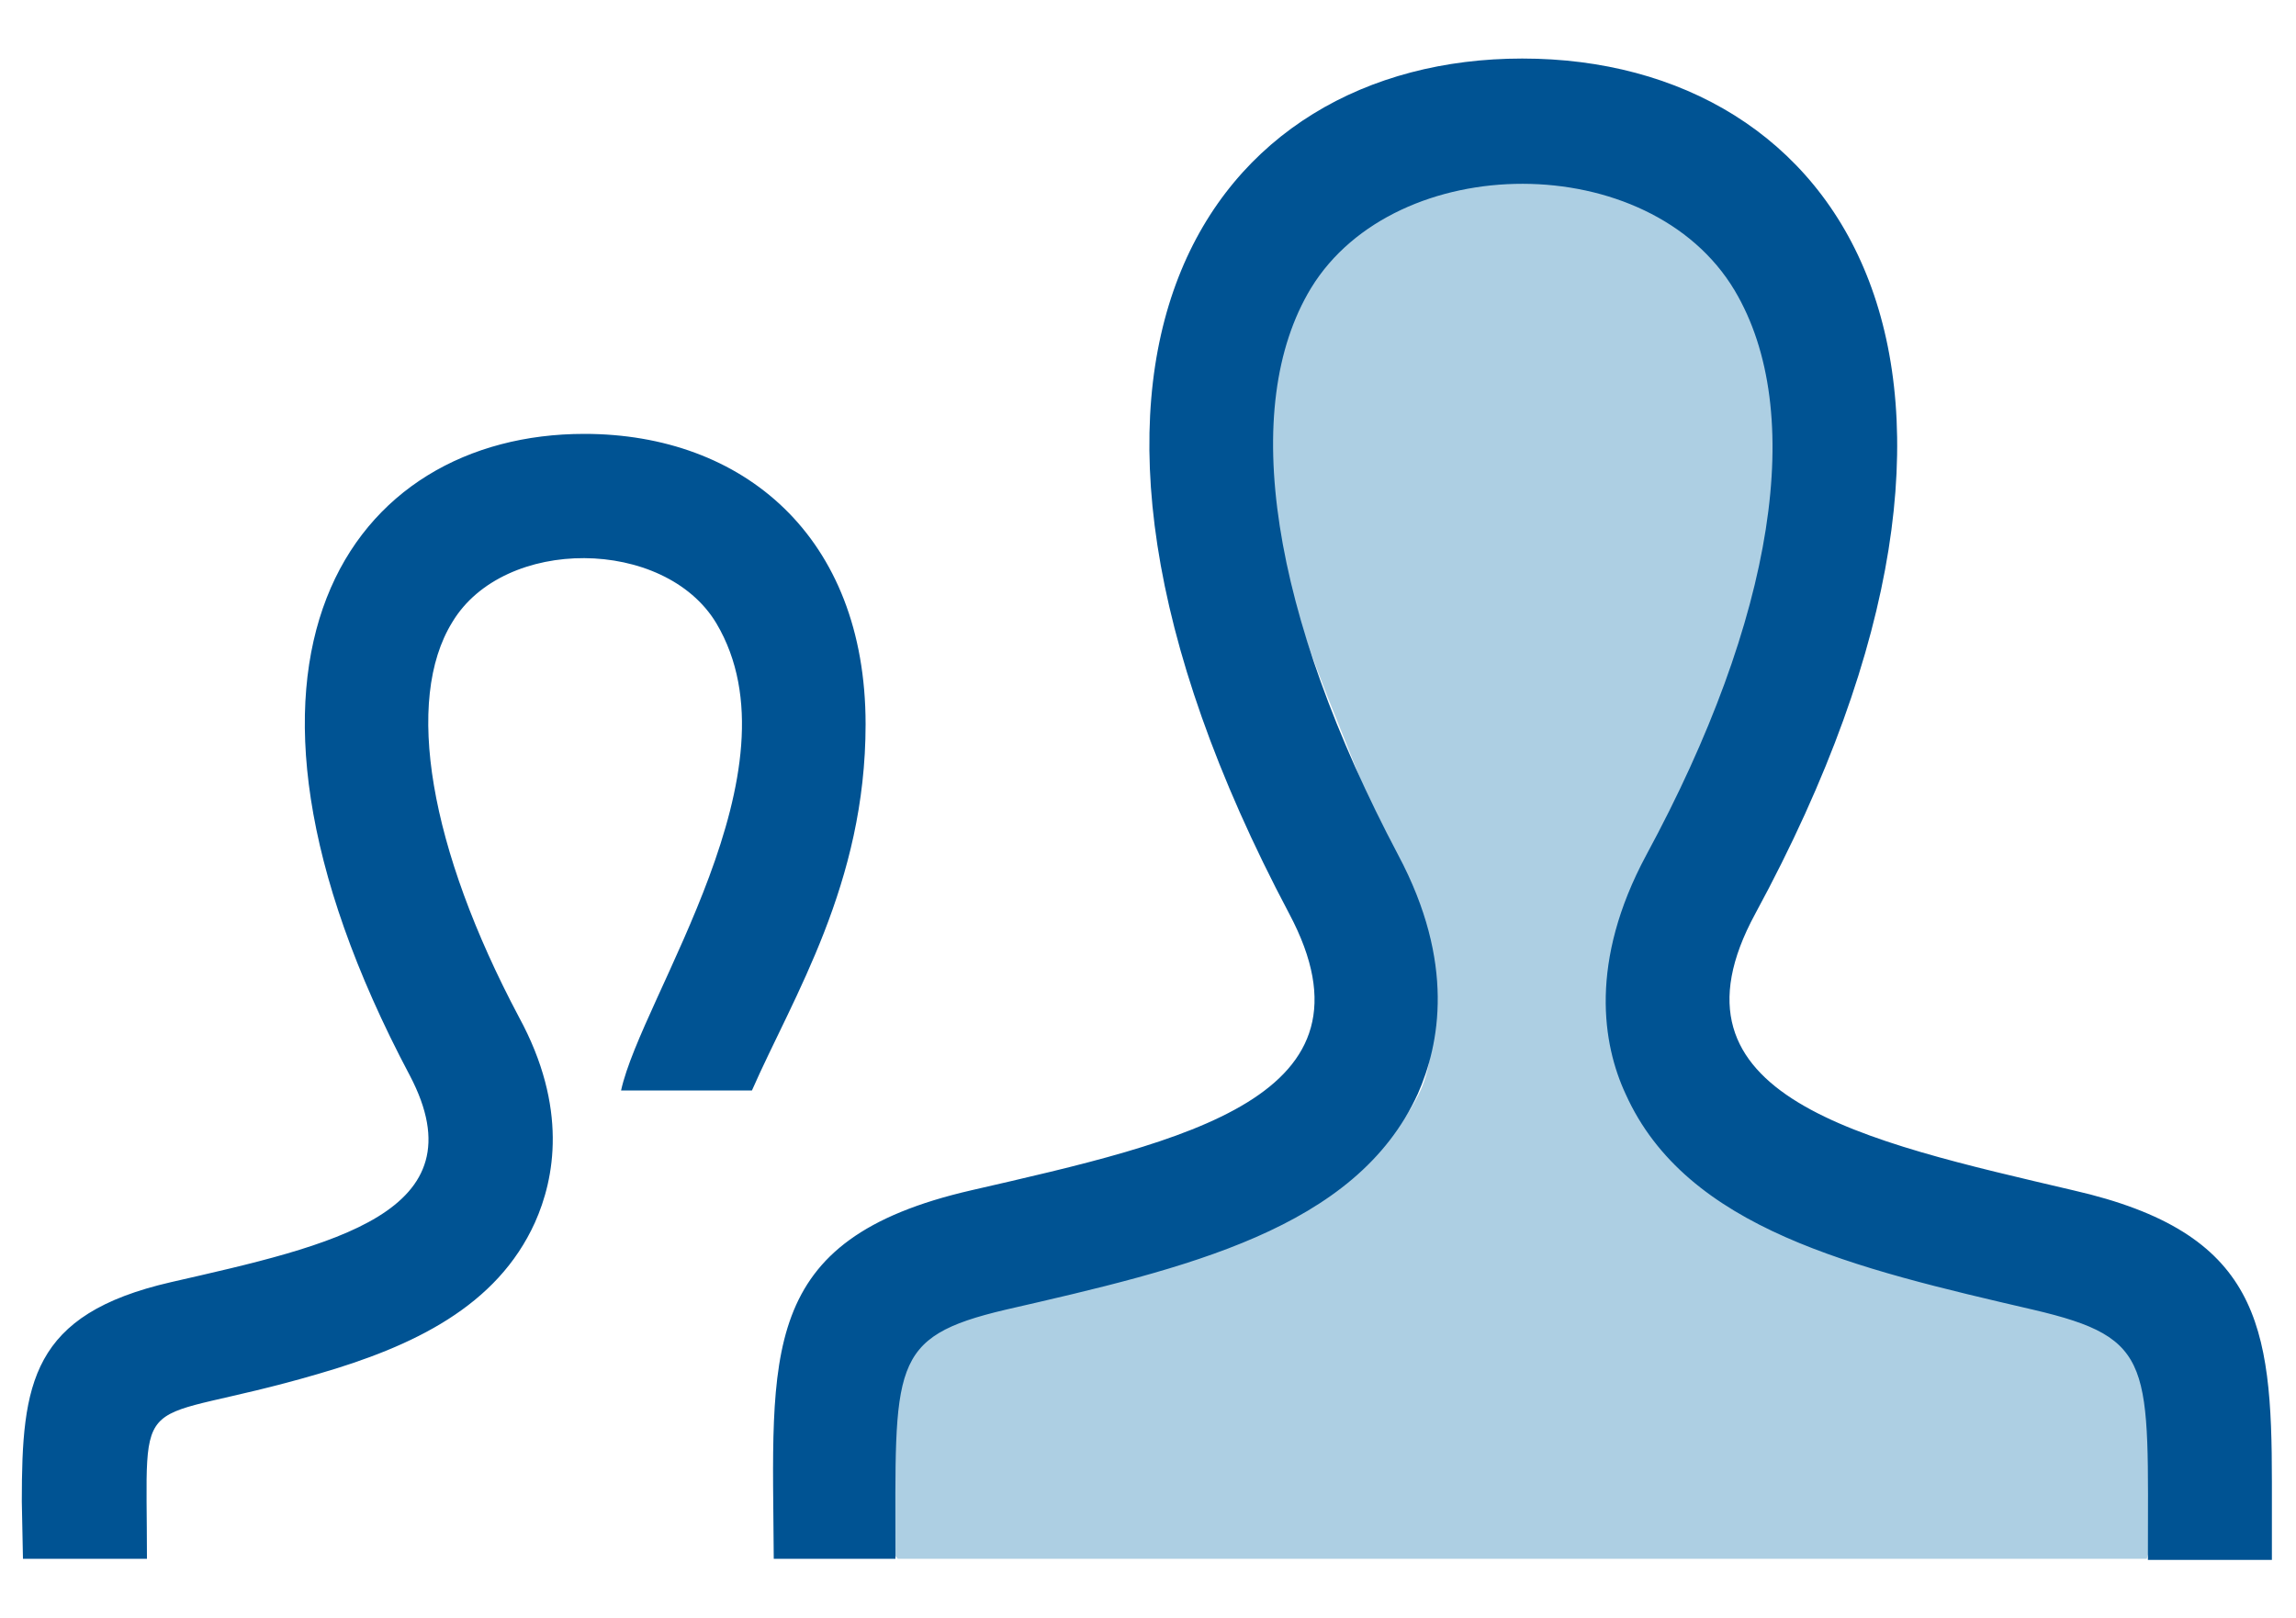 <?xml version="1.0" encoding="utf-8"?>
<!-- Generator: Adobe Illustrator 23.0.3, SVG Export Plug-In . SVG Version: 6.00 Build 0)  -->
<svg xmlns="http://www.w3.org/2000/svg" xmlns:xlink="http://www.w3.org/1999/xlink" version="1.1" id="Layer_1" x="0px" y="0px" viewBox="0 0 200 141" style="enable-background:new 0 0 200 141;" xml:space="preserve">
<style type="text/css">
	.st0{opacity:0.5;fill:#5CA1C9;enable-background:new    ;}
	.st1{fill:#005393;}
</style>
<title>GNFCC_icons</title>
<path class="st0" d="M78.2,135.8c0,0-13.5-15.3,4.8-23c9.2-3.9,33.8-3.8,40.6-17.5c3.6-7.3-2.3-20.3-8-34.7  c-19.5-49.3,17-44.6,17-44.6s31-2.4,21.7,35.6c-3.6,14.5-11.2,26.2-12.7,35.2c-1.5,9.5,3.6,16,12.4,19.5c17.1,6.8,34,7.6,35.3,12.8  c1.3,5.2-2.3,16.7-2.3,16.7L78.2,135.8z"/>
<path class="st1" d="M84.6,103.7c18.7-4.3,36.2-8.1,27.7-24.1c-25.7-48.5-6.8-74.5,20.3-74.5c27.7,0,46.1,26.9,20.3,74.5  c-8.7,16,9.4,19.8,27.7,24.1c16.2,3.7,17.3,11.7,17.3,25.4v6.8h-10.8c0-17.1,0.7-19.3-10-21.8c-15.5-3.6-30.2-7-35.5-18.8  c-2-4.3-3.2-11.5,1.8-20.8c11.2-20.7,14-38.6,7.7-49.2c-7.4-12.4-29.5-12.3-36.9-0.2c-6.3,10.4-3.5,28.4,7.6,49.4  c5,9.4,3.6,16.5,1.7,20.8c-5.4,11.8-20.2,15.2-35.9,18.8c-10.2,2.4-9.6,4.8-9.6,21.7H67.4C67.3,117.9,65.9,108,84.6,103.7z M2,135.8  h10.8c0-15.7-1.5-11.3,14.9-16.1c8.3-2.4,15.6-5.9,18.9-13.2c1.7-3.8,2.9-10-1.4-17.9c-7.8-14.7-10-27.6-5.8-34.4  c4.5-7.5,18.5-7.4,23,0.1c7.6,12.8-6.5,32.5-8.3,40.7h11.4c3.6-8.2,9.9-18,9.9-31.9c0-16.4-10.7-25.3-24.5-25.3  c-20.3,0-34.5,19.5-15.2,55.9c6.3,12-6.8,14.8-20.8,18c-12.2,2.8-13,8.8-13,19.1L2,135.8z"/>
</svg>
